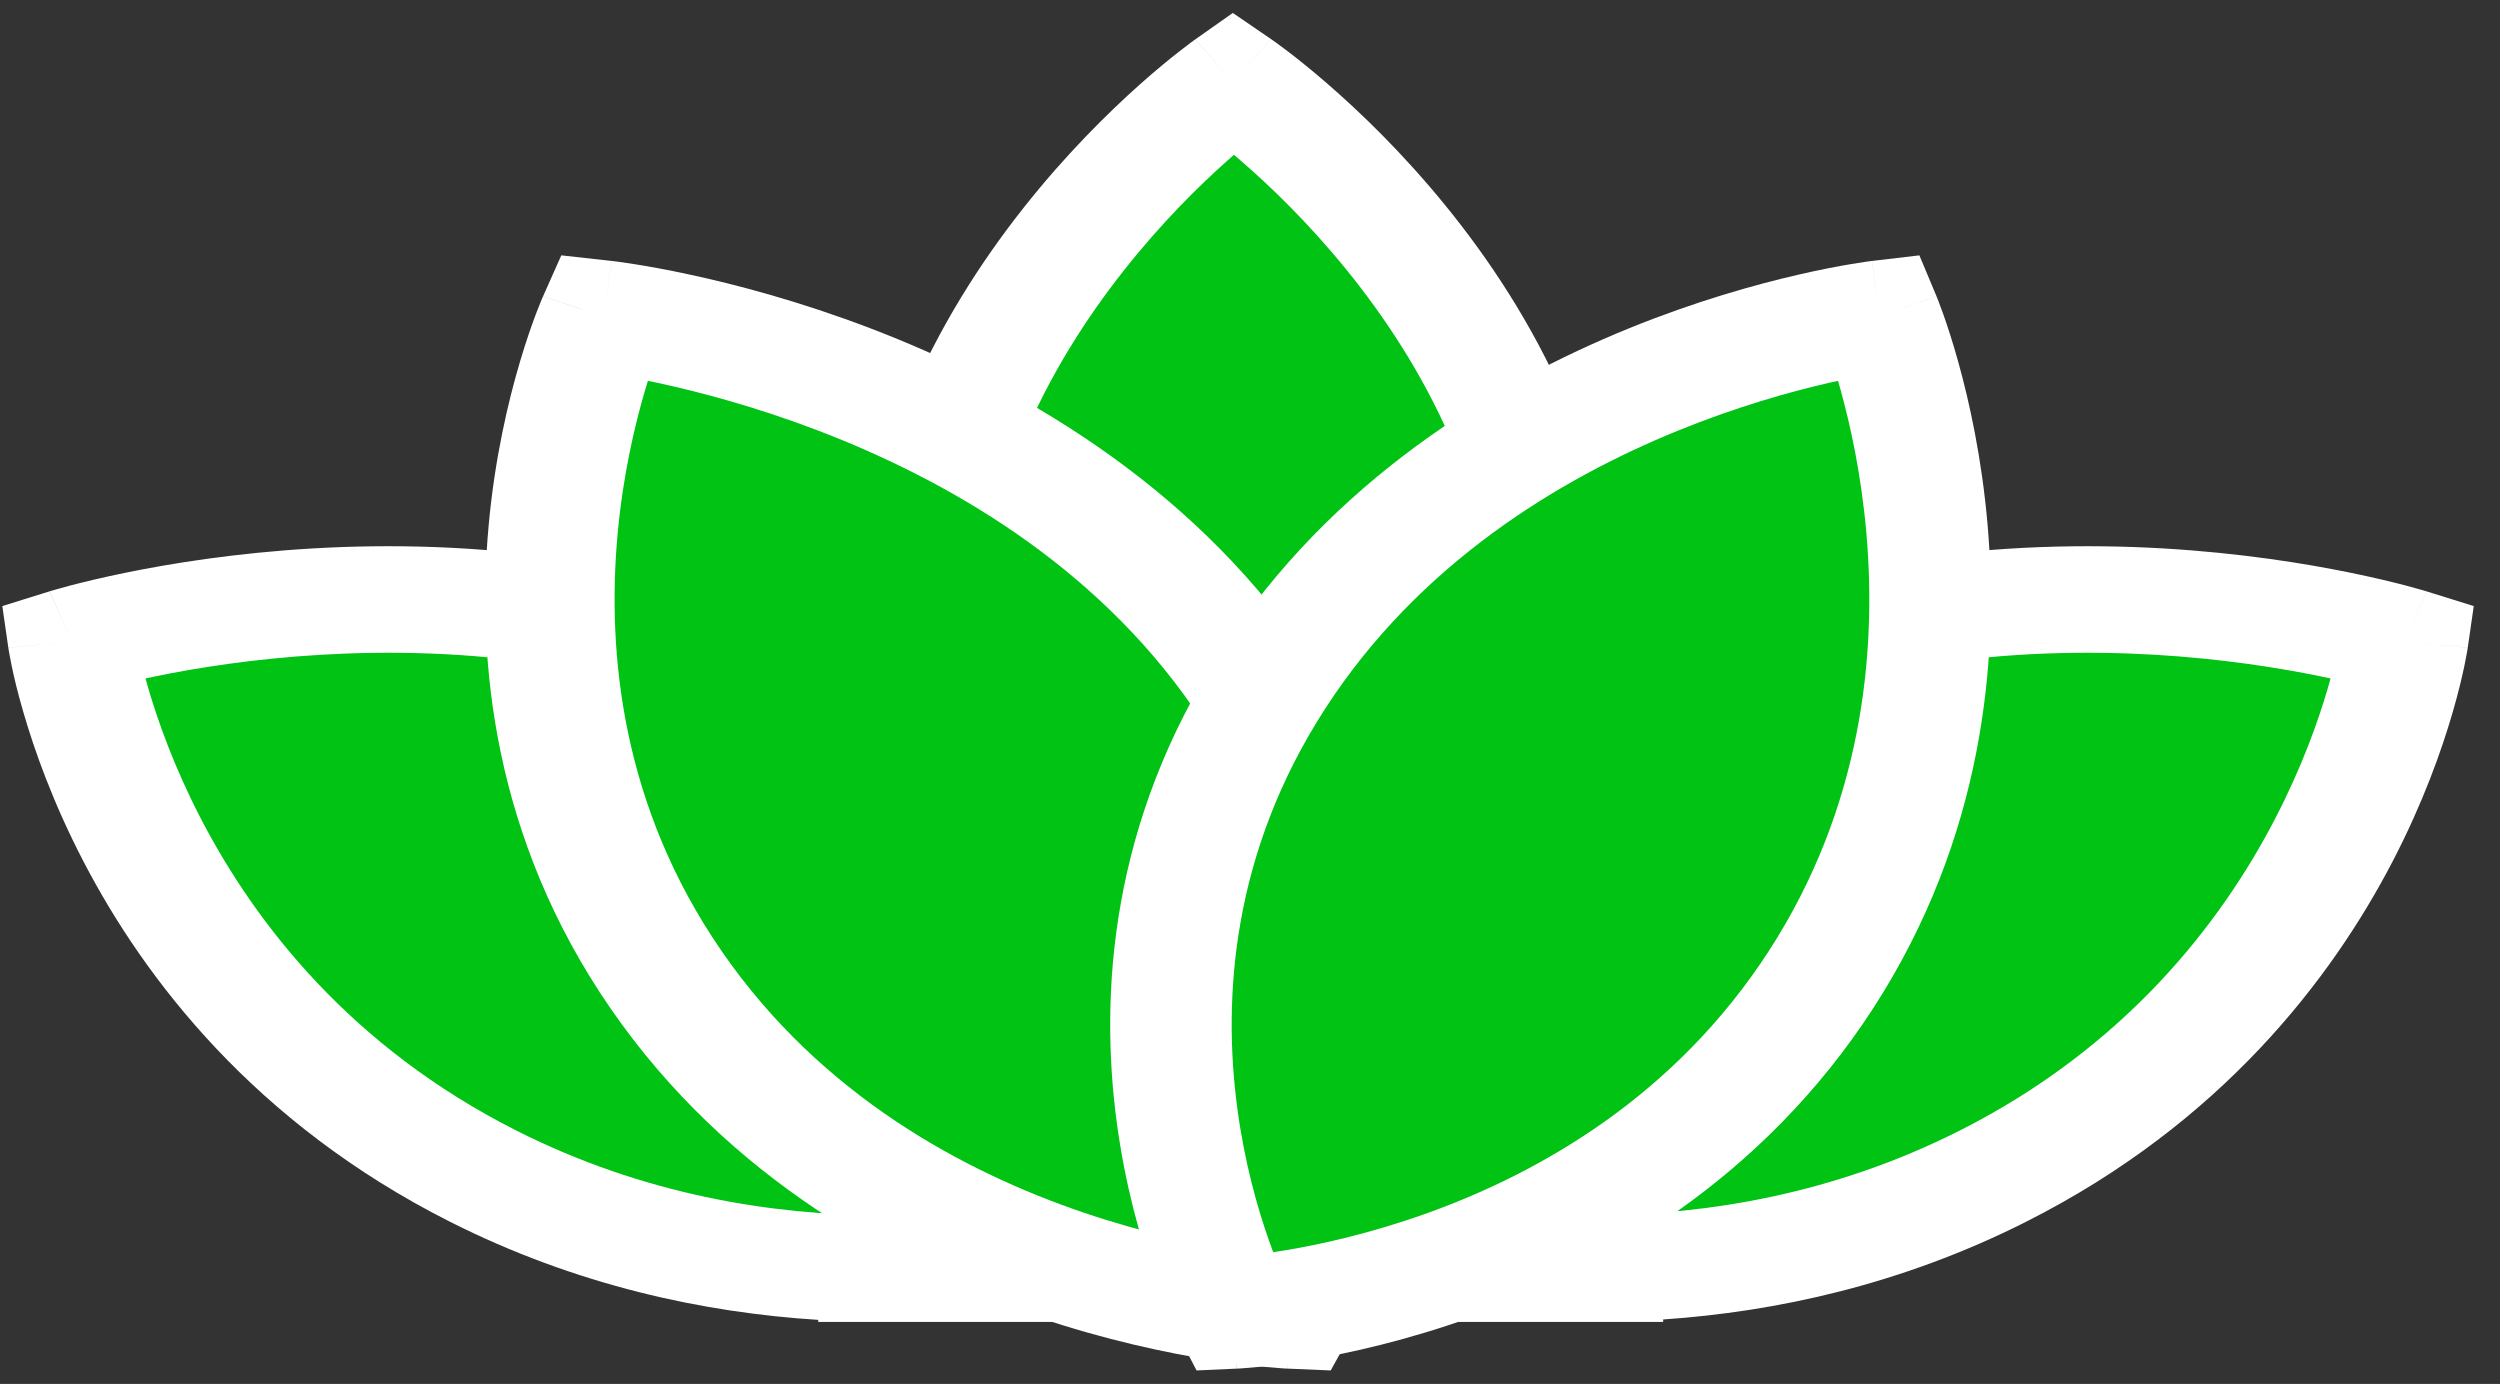 <svg width="56" height="31" viewBox="0 0 56 31" fill="none" xmlns="http://www.w3.org/2000/svg">
<rect x="0" y="0" width="56" height="31" fill="#333333" stroke="none"/>
<path d="M27.626 1.918C27.626 1.918 34.984 6.935 35.049 15.02C35.114 23.104 27.832 27.44 27.832 27.44C27.832 27.44 20.48 23.196 20.415 15.112C20.35 7.027 27.626 1.918 27.626 1.918Z" fill="#00C313"/>
<path fill-rule="evenodd" clip-rule="evenodd" d="M28.6 28.074L27.83 27.067L27.077 28.084L27.842 28.527L28.6 28.074ZM27.627 1.835C26.771 0.884 26.77 0.885 26.77 0.885L26.769 0.886L26.766 0.888L26.759 0.893C26.756 0.895 26.752 0.898 26.747 0.901C26.744 0.904 26.74 0.906 26.737 0.909C26.719 0.922 26.694 0.94 26.663 0.963C26.601 1.008 26.515 1.074 26.407 1.159C26.191 1.328 25.889 1.574 25.531 1.893C24.816 2.531 23.867 3.465 22.921 4.664C21.032 7.056 19.107 10.56 19.142 14.887C19.177 19.225 21.165 22.526 23.116 24.721C24.092 25.818 25.065 26.649 25.799 27.207C26.167 27.487 26.476 27.701 26.698 27.846C26.809 27.919 26.899 27.976 26.963 28.015C26.995 28.035 27.021 28.051 27.04 28.062C27.05 28.068 27.058 28.073 27.064 28.076L27.072 28.081L27.075 28.082L27.076 28.083C27.076 28.084 27.077 28.084 27.83 27.067C28.6 28.074 28.6 28.074 28.601 28.074L28.602 28.073L28.605 28.071L28.613 28.066C28.619 28.063 28.627 28.058 28.636 28.052C28.655 28.041 28.681 28.025 28.712 28.004C28.776 27.964 28.865 27.907 28.975 27.832C29.195 27.683 29.5 27.466 29.863 27.182C30.588 26.614 31.548 25.771 32.506 24.662C34.421 22.442 36.356 19.117 36.322 14.779C36.287 10.452 34.306 6.972 32.379 4.605C31.413 3.418 30.45 2.495 29.724 1.867C29.361 1.552 29.056 1.31 28.837 1.143C28.728 1.06 28.64 0.996 28.578 0.951C28.546 0.928 28.521 0.91 28.503 0.898C28.494 0.891 28.486 0.886 28.481 0.882L28.473 0.877L28.471 0.875L28.47 0.874C28.469 0.874 28.469 0.874 27.627 1.835ZM27.627 1.835L26.771 0.884L27.615 0.29L28.469 0.874L27.627 1.835ZM27.64 3.468C27.692 3.511 27.745 3.556 27.799 3.604C28.436 4.155 29.29 4.972 30.146 6.024C31.863 8.135 33.542 11.132 33.571 14.796C33.6 18.451 31.978 21.265 30.319 23.187C29.49 24.148 28.658 24.877 28.039 25.362C27.962 25.423 27.888 25.479 27.818 25.532C27.747 25.48 27.672 25.425 27.594 25.365C26.967 24.887 26.124 24.169 25.279 23.219C23.59 21.318 21.922 18.525 21.893 14.87C21.863 11.205 23.493 8.187 25.176 6.056C26.015 4.993 26.856 4.165 27.484 3.606C27.538 3.558 27.59 3.512 27.64 3.468Z" fill="white"/>
<path d="M36.919 16.032C32.887 18.003 30.758 20.797 29.636 23.117H25.827C24.705 20.797 22.577 18.003 18.544 16.032C10.389 12.045 1.325 14.781 1.325 14.781C1.325 14.781 2.475 22.51 10.63 26.497C13.79 28.042 16.968 28.52 19.677 28.526V28.527H35.908V28.525C38.59 28.505 41.721 28.019 44.833 26.497C52.988 22.51 54.139 14.781 54.139 14.781C54.139 14.781 45.075 12.045 36.919 16.032Z" fill="#00C313"/>
<path fill-rule="evenodd" clip-rule="evenodd" d="M18.329 29.612H37.255V29.556C39.779 29.384 42.594 28.778 45.393 27.363C49.761 25.156 52.225 21.927 53.593 19.299C54.278 17.982 54.696 16.799 54.944 15.942C55.068 15.513 55.15 15.163 55.202 14.917C55.228 14.793 55.246 14.695 55.258 14.626C55.261 14.608 55.264 14.591 55.267 14.577C55.269 14.565 55.27 14.553 55.272 14.544C55.273 14.534 55.275 14.526 55.276 14.52L55.277 14.511L55.277 14.509L55.278 14.508C55.278 14.507 55.278 14.507 53.852 14.365C54.356 13.247 54.356 13.247 54.355 13.247L54.354 13.246L54.351 13.245L54.342 13.243C54.335 13.241 54.325 13.238 54.314 13.234C54.291 13.227 54.259 13.218 54.22 13.207C54.14 13.184 54.027 13.152 53.883 13.114C53.596 13.039 53.185 12.939 52.669 12.833C51.64 12.621 50.184 12.386 48.461 12.285C45.025 12.085 40.441 12.417 36.074 14.624C32.168 16.598 29.932 19.314 28.659 21.694H26.805C25.532 19.314 23.296 16.598 19.39 14.624C15.023 12.417 10.439 12.085 7.002 12.285C5.28 12.386 3.824 12.621 2.794 12.833C2.279 12.939 1.868 13.039 1.58 13.114C1.437 13.152 1.324 13.184 1.244 13.207C1.204 13.218 1.173 13.227 1.15 13.234C1.139 13.238 1.129 13.241 1.122 13.243L1.113 13.245L1.11 13.246L1.109 13.247C1.108 13.247 1.107 13.247 1.612 14.365C0.186 14.507 0.186 14.507 0.186 14.508L0.186 14.509L0.187 14.511L0.188 14.52C0.189 14.523 0.189 14.527 0.19 14.531C0.191 14.535 0.191 14.539 0.192 14.544C0.195 14.564 0.2 14.591 0.206 14.626C0.218 14.695 0.236 14.793 0.262 14.917C0.313 15.163 0.395 15.513 0.52 15.942C0.768 16.799 1.186 17.982 1.871 19.299C3.238 21.927 5.703 25.156 10.071 27.363C12.915 28.8 15.775 29.404 18.329 29.565V29.612ZM19.958 27.225L19.769 27.224C17.3 27.218 14.424 26.769 11.563 25.323C7.864 23.454 5.726 20.694 4.507 18.352C3.9 17.184 3.53 16.136 3.312 15.384C3.293 15.319 3.276 15.257 3.259 15.197C3.331 15.182 3.406 15.166 3.483 15.15C4.387 14.964 5.677 14.755 7.204 14.666C10.267 14.487 14.199 14.794 17.898 16.664C21.546 18.507 23.48 21.119 24.51 23.32L24.866 24.081H30.598L30.954 23.32C31.984 21.119 33.918 18.507 37.566 16.664C41.265 14.794 45.197 14.487 48.26 14.666C49.787 14.755 51.077 14.964 51.98 15.15C52.058 15.166 52.133 15.182 52.204 15.197C52.188 15.257 52.17 15.319 52.152 15.384C51.934 16.136 51.564 17.184 50.956 18.352C49.738 20.694 47.6 23.454 43.901 25.323C41.083 26.748 38.25 27.204 35.805 27.223L35.64 27.225H19.958ZM1.612 14.365L0.186 14.507L0.052 13.576L1.107 13.247L1.612 14.365ZM53.852 14.365L54.356 13.247L55.412 13.576L55.278 14.507L53.852 14.365Z" fill="white"/>
<path d="M13.28 7.349C13.28 7.349 9.984 14.743 14.614 21.451C19.244 28.159 27.897 28.527 27.897 28.527C27.897 28.527 31.636 21.775 27.005 15.066C22.375 8.358 13.28 7.349 13.28 7.349Z" fill="#00C313"/>
<path fill-rule="evenodd" clip-rule="evenodd" d="M30.224 29.947L28.917 29.407L28.846 30.657L29.808 30.698L30.224 29.947ZM13.517 7.087C12.165 6.637 12.164 6.637 12.164 6.638L12.164 6.639L12.162 6.642L12.159 6.65C12.156 6.656 12.153 6.664 12.148 6.674C12.14 6.694 12.128 6.721 12.114 6.756C12.085 6.825 12.046 6.923 11.999 7.048C11.905 7.298 11.78 7.655 11.647 8.104C11.381 9 11.083 10.267 10.946 11.768C10.672 14.763 11.037 18.762 13.678 22.591C16.326 26.428 20.123 28.444 23.219 29.495C24.768 30.02 26.153 30.309 27.156 30.468C27.659 30.547 28.069 30.594 28.359 30.621C28.504 30.635 28.619 30.644 28.701 30.649C28.742 30.652 28.775 30.654 28.799 30.655C28.812 30.656 28.822 30.656 28.829 30.657L28.839 30.657L28.843 30.657L28.845 30.657C28.845 30.657 28.846 30.657 28.917 29.407C30.224 29.947 30.224 29.947 30.225 29.946L30.225 29.945L30.227 29.942L30.231 29.934C30.234 29.928 30.239 29.92 30.244 29.911C30.254 29.892 30.267 29.866 30.284 29.833C30.318 29.768 30.364 29.676 30.419 29.559C30.529 29.326 30.676 28.992 30.834 28.572C31.15 27.734 31.514 26.543 31.715 25.116C32.117 22.262 31.87 18.416 29.222 14.579L28.02 15.199L29.222 14.579C26.581 10.751 22.682 8.573 19.504 7.357C17.911 6.748 16.479 6.372 15.441 6.149C14.921 6.036 14.497 5.962 14.198 5.915C14.049 5.891 13.93 5.874 13.846 5.863C13.804 5.857 13.771 5.853 13.746 5.85C13.734 5.849 13.724 5.848 13.717 5.847L13.707 5.846L13.704 5.845L13.702 5.845C13.702 5.845 13.701 5.845 13.517 7.087ZM13.517 7.087L12.165 6.637L12.573 5.72L13.701 5.845L13.517 7.087ZM14.513 8.531C14.586 8.546 14.661 8.562 14.739 8.578C15.65 8.775 16.919 9.107 18.331 9.647C21.164 10.731 24.497 12.62 26.733 15.862C28.964 19.095 29.187 22.342 28.839 24.814C28.665 26.049 28.349 27.08 28.079 27.797C28.045 27.886 28.012 27.97 27.98 28.049C27.885 28.036 27.783 28.021 27.676 28.004C26.818 27.869 25.619 27.619 24.279 27.164C21.598 26.254 18.397 24.541 16.167 21.308C13.93 18.066 13.591 14.634 13.834 11.965C13.956 10.635 14.221 9.512 14.454 8.726C14.474 8.658 14.493 8.593 14.513 8.531Z" fill="white"/>
<path d="M42.184 7.349C42.184 7.349 45.48 14.743 40.85 21.451C36.22 28.159 27.567 28.527 27.567 28.527C27.567 28.527 23.828 21.775 28.459 15.066C33.089 8.358 42.184 7.349 42.184 7.349Z" fill="#00C313"/>
<path fill-rule="evenodd" clip-rule="evenodd" d="M27.707 30.657L27.64 29.407L26.413 29.947L26.803 30.698L27.707 30.657ZM42.108 7.087C43.378 6.637 43.378 6.637 43.378 6.638L43.379 6.639L43.38 6.642L43.383 6.65C43.386 6.656 43.389 6.664 43.393 6.674C43.401 6.694 43.412 6.721 43.425 6.756C43.452 6.825 43.489 6.923 43.533 7.048C43.621 7.298 43.739 7.655 43.864 8.104C44.114 9 44.394 10.267 44.523 11.768C44.779 14.763 44.437 18.762 41.956 22.591C39.469 26.428 35.902 28.444 32.993 29.495C31.538 30.02 30.237 30.309 29.294 30.468C28.822 30.547 28.437 30.594 28.165 30.621C28.029 30.635 27.921 30.644 27.843 30.649C27.805 30.652 27.774 30.654 27.751 30.655C27.739 30.656 27.73 30.656 27.723 30.657L27.714 30.657L27.71 30.657L27.709 30.657C27.708 30.657 27.707 30.657 27.64 29.407C26.413 29.947 26.413 29.947 26.412 29.946L26.412 29.945L26.41 29.942L26.406 29.934C26.403 29.928 26.399 29.92 26.394 29.911C26.385 29.892 26.372 29.866 26.356 29.833C26.325 29.768 26.282 29.676 26.23 29.559C26.127 29.326 25.989 28.992 25.84 28.572C25.543 27.734 25.201 26.543 25.012 25.116C24.635 22.262 24.867 18.416 27.354 14.579L28.523 15.22L27.354 14.579C29.835 10.751 33.497 8.573 36.483 7.357C37.98 6.748 39.325 6.372 40.3 6.149C40.788 6.036 41.187 5.962 41.467 5.915C41.608 5.891 41.719 5.874 41.798 5.863C41.837 5.857 41.869 5.853 41.892 5.85C41.903 5.849 41.912 5.848 41.919 5.847L41.929 5.846L41.932 5.845L41.933 5.845C41.934 5.845 41.934 5.845 42.108 7.087ZM42.108 7.087L43.378 6.637L42.994 5.72L41.934 5.845L42.108 7.087ZM41.172 8.531C41.19 8.593 41.209 8.658 41.227 8.726C41.446 9.512 41.695 10.635 41.809 11.965C42.038 14.634 41.72 18.066 39.618 21.308C37.523 24.541 34.517 26.254 31.998 27.164C30.738 27.619 29.612 27.869 28.806 28.004C28.706 28.021 28.61 28.036 28.52 28.049C28.491 27.97 28.46 27.886 28.428 27.797C28.174 27.08 27.878 26.049 27.714 24.814C27.387 22.342 27.596 19.095 29.692 15.862C31.793 12.62 34.923 10.731 37.585 9.647C38.911 9.107 40.103 8.775 40.959 8.578C41.032 8.562 41.103 8.546 41.172 8.531Z" fill="white"/>
</svg>

